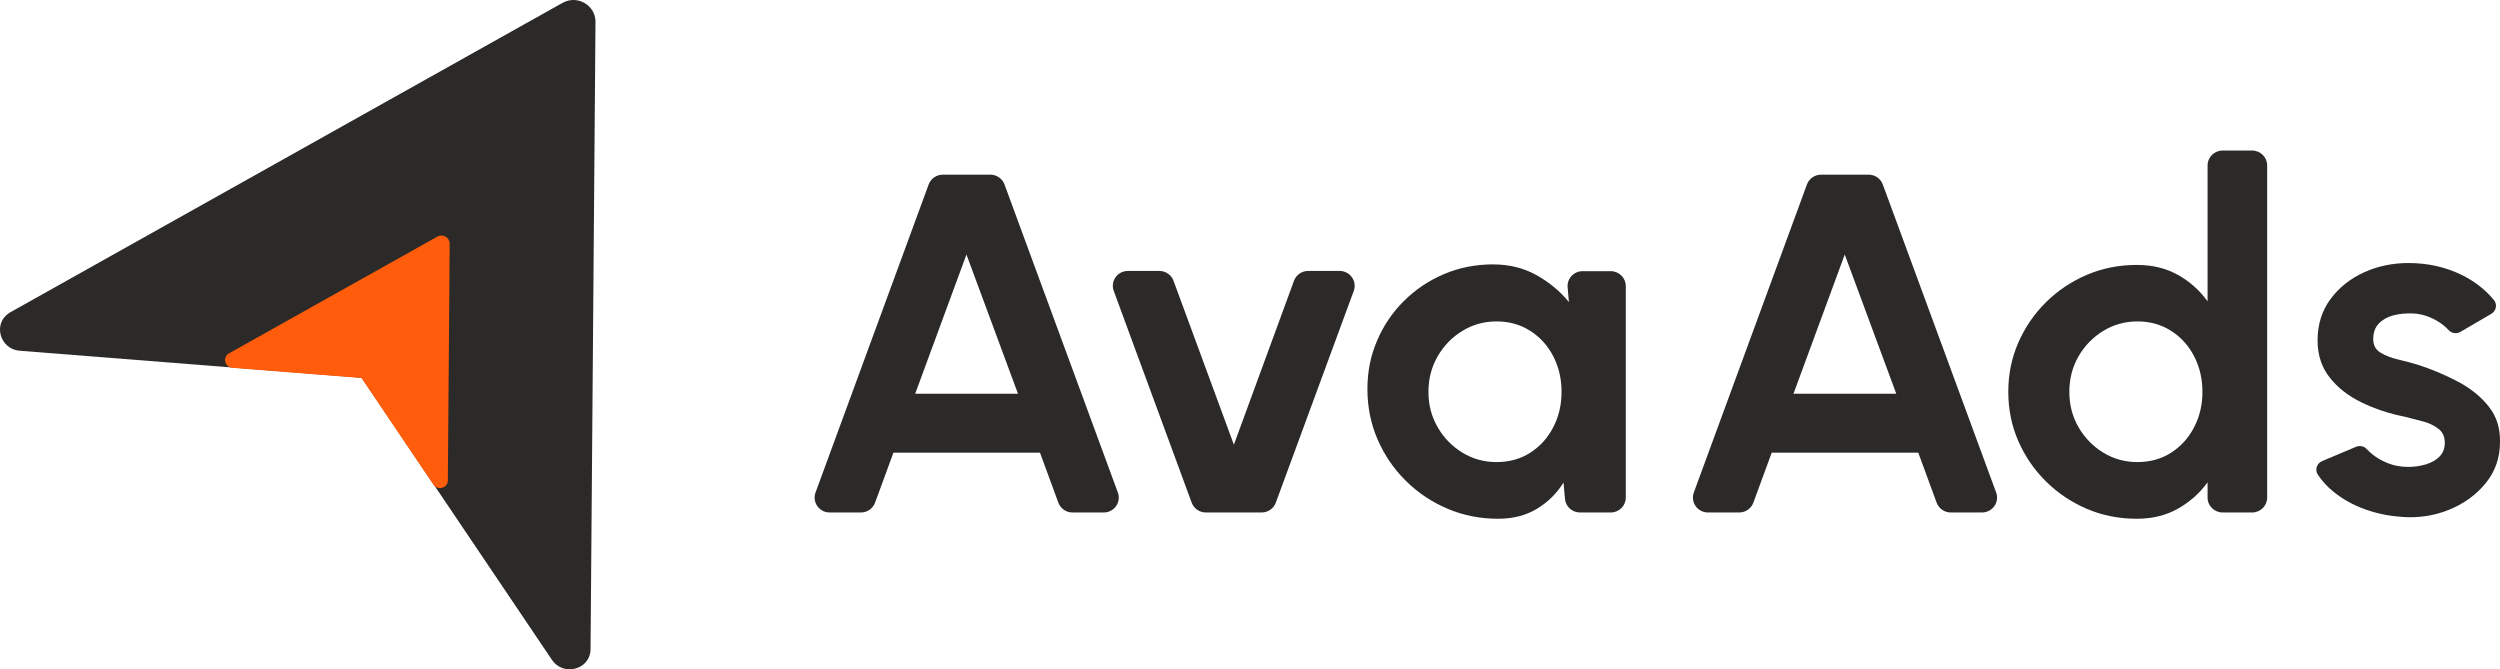 <svg width="127" height="34" viewBox="0 0 127 34" fill="none" xmlns="http://www.w3.org/2000/svg">
<g clip-path="url(#clip0_707_1422)">
<path d="M28.577 0.145L0.528 15.861C0.504 15.874 0.482 15.887 0.46 15.902C-0.374 16.446 -0.002 17.738 0.994 17.817L18.376 19.189L28.044 33.528C28.597 34.349 29.921 34.042 29.997 33.058C29.999 33.031 30 33.006 30 32.978L30.251 1.117C30.258 0.266 29.329 -0.275 28.578 0.146L28.577 0.145Z" fill="#2B2A28"/>
<path d="M22.214 12.021L11.633 17.95C11.624 17.954 11.616 17.96 11.607 17.965C11.293 18.17 11.433 18.657 11.809 18.687L18.365 19.205L22.012 24.613C22.221 24.923 22.721 24.807 22.749 24.436C22.749 24.426 22.75 24.416 22.75 24.406L22.845 12.387C22.848 12.066 22.497 11.862 22.214 12.021V12.021Z" fill="#FF5C0B"/>
<path d="M47.896 8.873H50.31C50.631 8.873 50.919 9.071 51.029 9.371L56.787 25.02C56.969 25.514 56.599 26.034 56.069 26.034H54.483C54.161 26.034 53.874 25.835 53.764 25.536L52.831 22.994H45.387L44.453 25.536C44.343 25.835 44.057 26.034 43.734 26.034H42.148C41.617 26.034 41.249 25.514 41.429 25.02L47.176 9.371C47.286 9.072 47.573 8.873 47.895 8.873H47.896ZM46.492 20.003H51.714L49.096 12.93L46.491 20.003H46.492Z" fill="#2B2A28"/>
<path d="M92.513 8.873H94.927C95.249 8.873 95.536 9.071 95.646 9.371L101.405 25.02C101.586 25.514 101.216 26.034 100.686 26.034H99.1C98.778 26.034 98.491 25.835 98.381 25.536L97.448 22.994H90.004L89.07 25.536C88.96 25.835 88.674 26.034 88.352 26.034H86.765C86.235 26.034 85.866 25.514 86.046 25.02L91.793 9.371C91.903 9.072 92.19 8.873 92.512 8.873H92.513ZM91.109 20.003H96.331L93.713 12.93L91.108 20.003H91.109Z" fill="#2B2A28"/>
<path d="M64.093 26.034H61.257C60.935 26.034 60.648 25.835 60.538 25.536L56.578 14.777C56.396 14.284 56.766 13.764 57.297 13.764H58.895C59.216 13.764 59.504 13.962 59.614 14.261L62.681 22.59L65.735 14.262C65.845 13.962 66.132 13.764 66.454 13.764H68.052C68.582 13.764 68.952 14.285 68.771 14.777L64.811 25.536C64.701 25.835 64.414 26.034 64.092 26.034H64.093Z" fill="#2B2A28"/>
<path d="M80.397 13.776H81.826C82.248 13.776 82.59 14.114 82.59 14.532V25.278C82.59 25.696 82.248 26.034 81.826 26.034H80.263C79.867 26.034 79.537 25.735 79.501 25.345L79.427 24.514C79.087 25.062 78.639 25.505 78.081 25.844C77.523 26.183 76.863 26.353 76.103 26.353C75.185 26.353 74.325 26.181 73.522 25.838C72.72 25.495 72.015 25.021 71.407 24.416C70.799 23.812 70.323 23.113 69.98 22.32C69.637 21.527 69.465 20.677 69.465 19.77C69.465 18.862 69.628 18.074 69.955 17.306C70.282 16.538 70.739 15.863 71.326 15.283C71.912 14.702 72.591 14.248 73.361 13.922C74.13 13.595 74.957 13.431 75.842 13.431C76.661 13.431 77.395 13.611 78.044 13.971C78.693 14.331 79.245 14.788 79.7 15.344L79.635 14.595C79.597 14.154 79.949 13.775 80.397 13.775V13.776ZM76.028 23.473C76.673 23.473 77.244 23.313 77.74 22.995C78.236 22.677 78.625 22.245 78.906 21.702C79.187 21.159 79.327 20.56 79.327 19.907C79.327 19.253 79.187 18.642 78.906 18.099C78.625 17.556 78.234 17.124 77.733 16.806C77.232 16.487 76.665 16.328 76.027 16.328C75.39 16.328 74.809 16.49 74.284 16.813C73.758 17.136 73.341 17.566 73.031 18.105C72.72 18.645 72.565 19.245 72.565 19.907C72.565 20.57 72.722 21.17 73.037 21.709C73.351 22.249 73.77 22.677 74.295 22.997C74.82 23.316 75.397 23.474 76.026 23.474L76.028 23.473Z" fill="#2B2A28"/>
<path d="M112.909 7.647H114.407C114.83 7.647 115.172 7.985 115.172 8.403V25.278C115.172 25.696 114.83 26.034 114.407 26.034H112.909C112.487 26.034 112.145 25.696 112.145 25.278V24.502C111.748 25.05 111.247 25.495 110.643 25.838C110.039 26.181 109.341 26.353 108.546 26.353C107.645 26.353 106.801 26.186 106.016 25.851C105.23 25.515 104.537 25.052 103.938 24.459C103.339 23.867 102.869 23.183 102.53 22.406C102.191 21.63 102.021 20.796 102.021 19.905C102.021 19.015 102.191 18.181 102.53 17.405C102.869 16.628 103.339 15.944 103.938 15.351C104.537 14.759 105.23 14.296 106.016 13.96C106.801 13.625 107.644 13.458 108.546 13.458C109.341 13.458 110.039 13.628 110.643 13.967C111.247 14.306 111.747 14.754 112.145 15.309V8.403C112.145 7.986 112.487 7.648 112.909 7.648V7.647ZM108.585 23.473C109.23 23.473 109.8 23.313 110.296 22.995C110.792 22.676 111.181 22.245 111.462 21.702C111.743 21.159 111.884 20.56 111.884 19.907C111.884 19.253 111.743 18.642 111.462 18.099C111.181 17.556 110.791 17.124 110.29 16.806C109.789 16.487 109.221 16.328 108.584 16.328C107.946 16.328 107.366 16.49 106.84 16.813C106.315 17.136 105.898 17.566 105.587 18.105C105.277 18.645 105.122 19.245 105.122 19.907C105.122 20.569 105.279 21.17 105.593 21.709C105.908 22.249 106.327 22.677 106.852 22.997C107.377 23.316 107.954 23.474 108.583 23.474L108.585 23.473Z" fill="#2B2A28"/>
<path d="M122 26.255C121.355 26.214 120.733 26.085 120.133 25.869C119.533 25.652 119.003 25.356 118.539 24.98C118.225 24.725 117.961 24.437 117.746 24.114C117.583 23.87 117.689 23.54 117.961 23.425L119.687 22.697C119.871 22.62 120.088 22.66 120.223 22.806C120.303 22.893 120.4 22.982 120.512 23.074C120.735 23.258 121.002 23.411 121.312 23.534C121.621 23.657 121.963 23.718 122.335 23.718C122.65 23.718 122.949 23.676 123.235 23.59C123.52 23.504 123.752 23.372 123.93 23.191C124.107 23.012 124.196 22.778 124.196 22.492C124.196 22.19 124.091 21.955 123.88 21.788C123.669 21.621 123.404 21.493 123.086 21.408C122.767 21.322 122.46 21.243 122.161 21.169C121.376 21.014 120.646 20.773 119.972 20.446C119.298 20.119 118.756 19.696 118.347 19.177C117.938 18.659 117.733 18.031 117.733 17.296C117.733 16.487 117.95 15.789 118.384 15.2C118.818 14.612 119.385 14.159 120.084 13.839C120.782 13.52 121.537 13.362 122.348 13.362C123.332 13.362 124.235 13.564 125.058 13.968C125.711 14.289 126.255 14.713 126.692 15.242C126.875 15.464 126.809 15.796 126.56 15.942L124.988 16.86C124.79 16.975 124.54 16.933 124.385 16.764C124.311 16.683 124.227 16.605 124.134 16.53C123.928 16.363 123.692 16.224 123.427 16.114C123.162 16.003 122.885 15.94 122.595 15.924C122.224 15.908 121.884 15.94 121.578 16.022C121.273 16.104 121.026 16.243 120.841 16.439C120.654 16.635 120.561 16.897 120.561 17.223C120.561 17.55 120.686 17.765 120.933 17.916C121.182 18.067 121.481 18.183 121.833 18.265C122.184 18.347 122.521 18.437 122.844 18.535C123.571 18.772 124.255 19.062 124.897 19.406C125.538 19.749 126.052 20.17 126.441 20.669C126.83 21.167 127.016 21.764 126.999 22.458C126.999 23.251 126.76 23.944 126.28 24.536C125.8 25.128 125.182 25.58 124.426 25.89C123.669 26.201 122.86 26.324 122 26.258V26.255Z" fill="#2B2A28"/>
</g>
<defs>
<clipPath id="clip0_707_1422">
<rect width="127" height="34" fill="white"/>
</clipPath>
</defs>
</svg>
